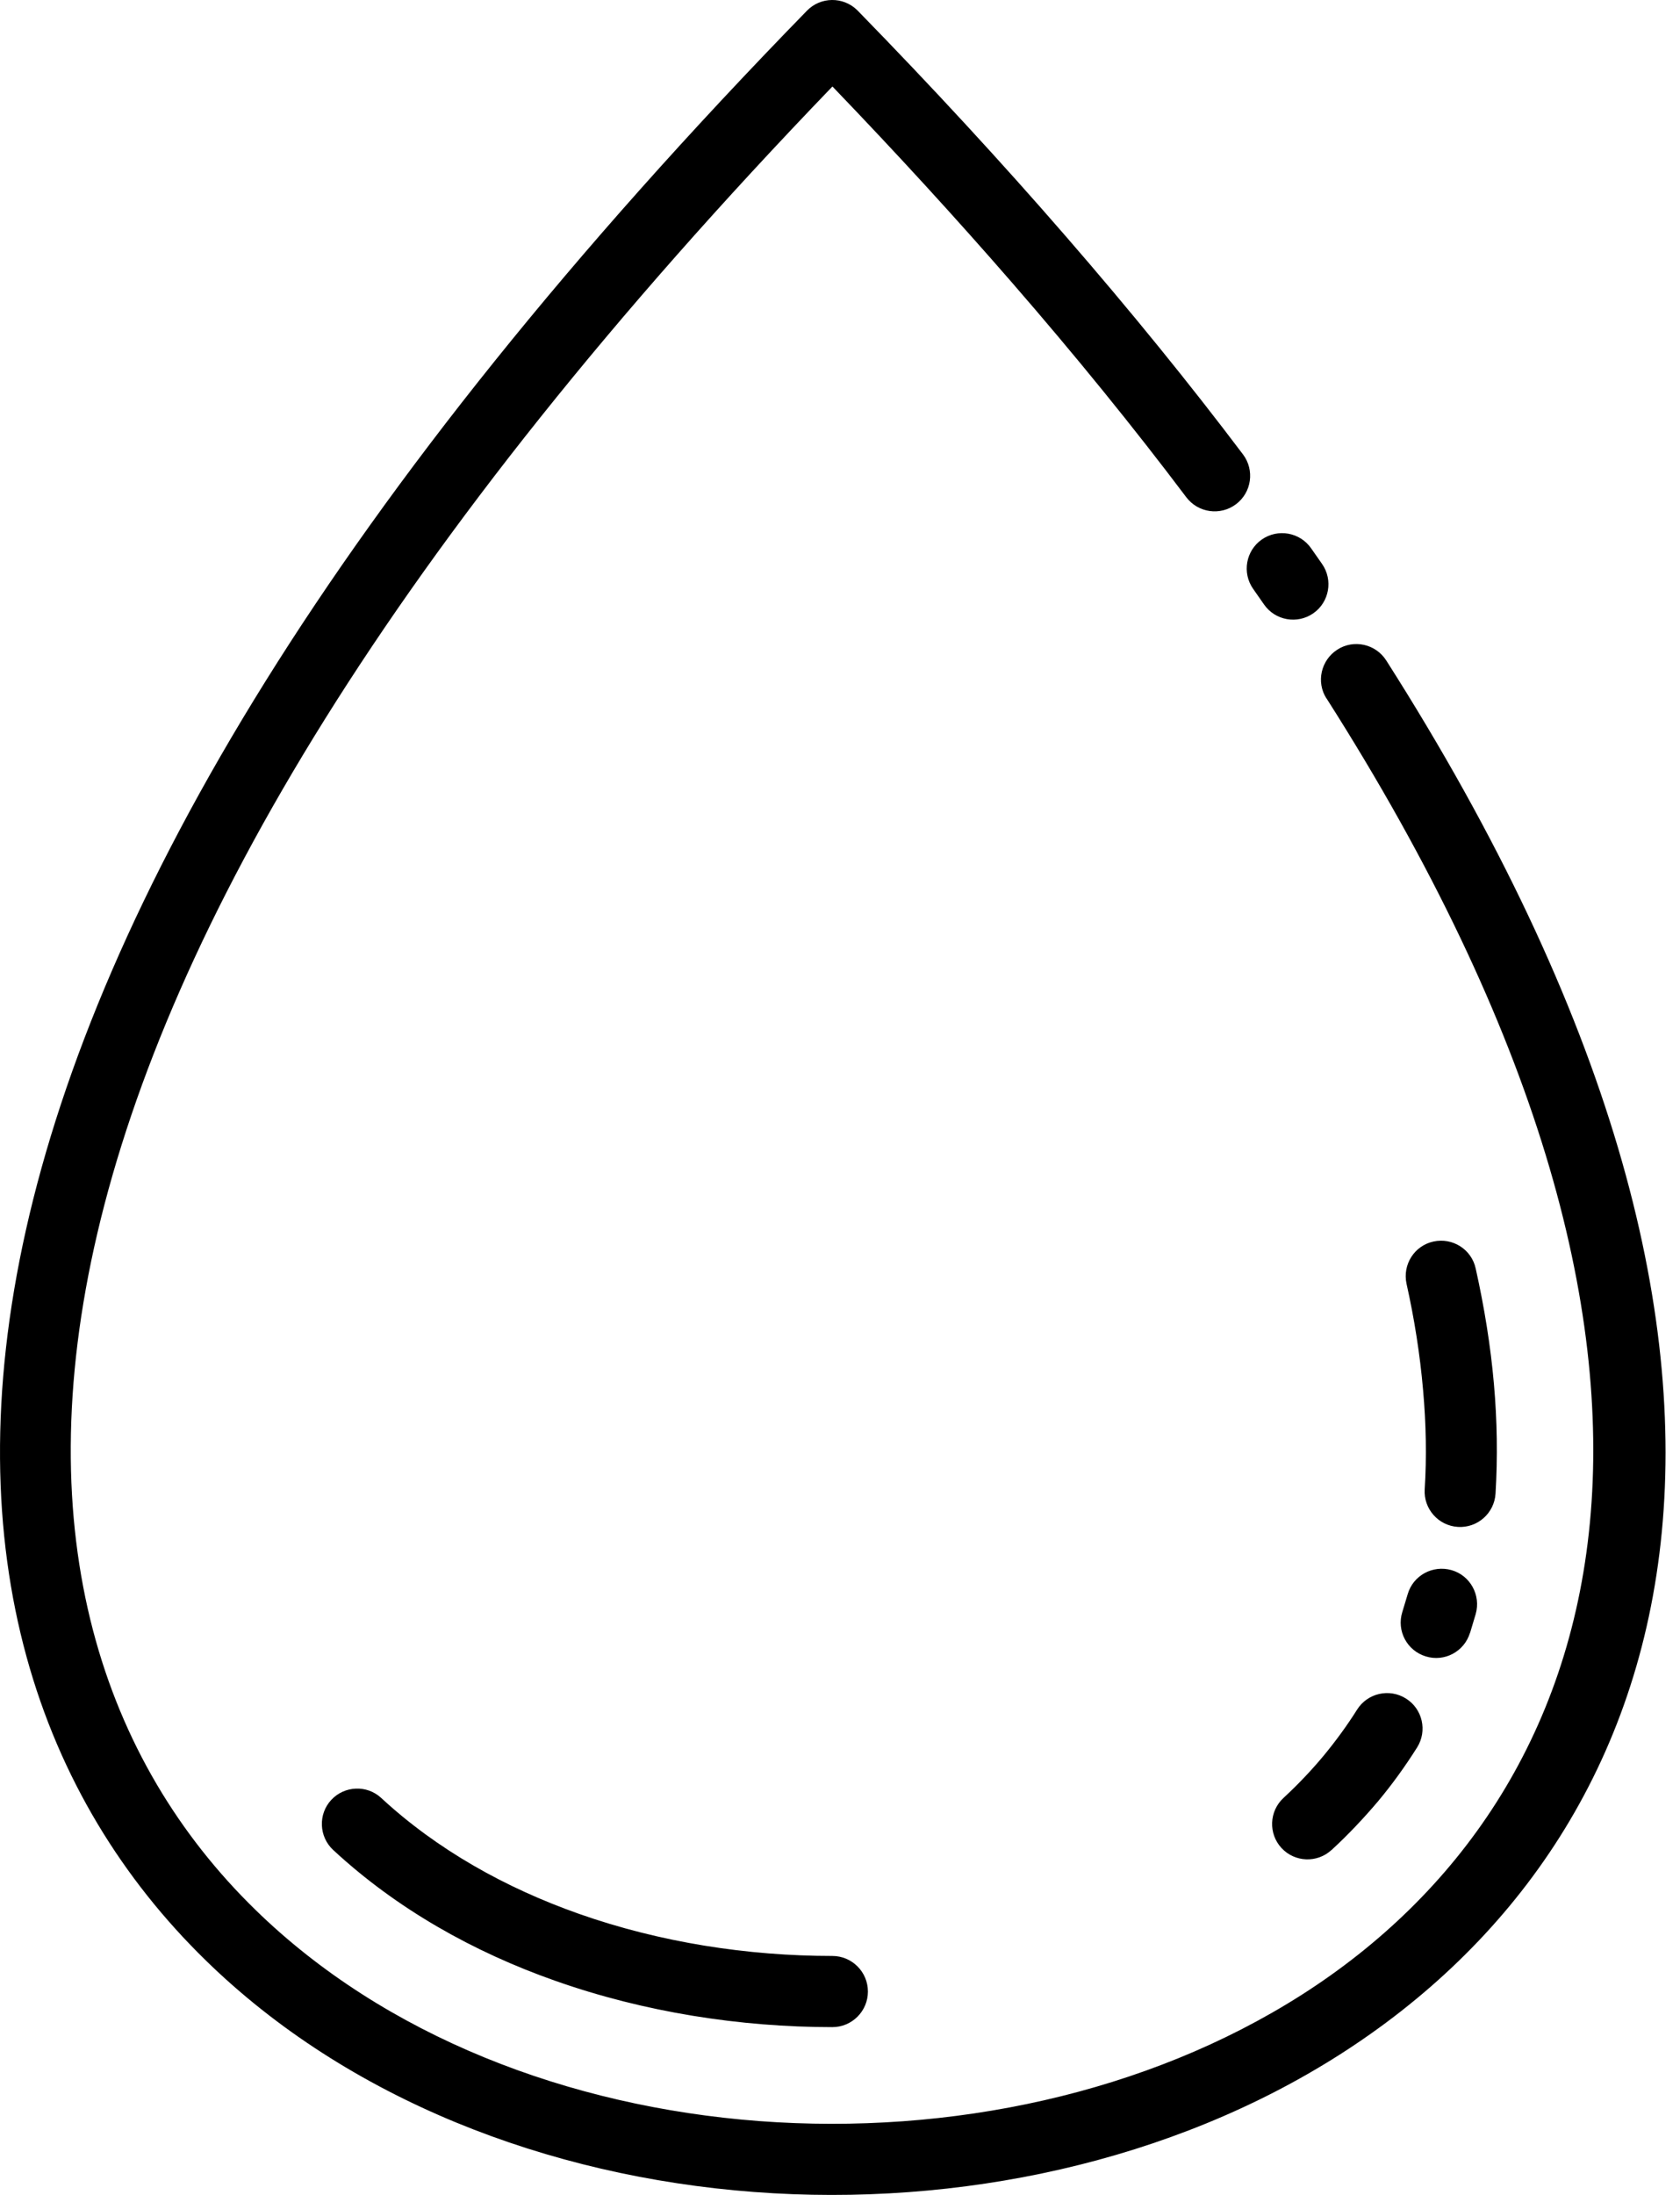 <svg width="36" height="47" viewBox="0 0 36 47" fill="none" xmlns="http://www.w3.org/2000/svg">
<path d="M28.425 14.958C28.199 14.607 28.305 14.136 28.658 13.91C29.009 13.684 29.479 13.789 29.705 14.142C39.408 29.365 36.019 39.338 28.707 43.996C25.11 46.288 20.558 47.27 16.155 46.937C11.739 46.603 7.453 44.95 4.407 41.976C-2.68 35.062 -3.07 21.098 17.292 0.229C17.584 -0.071 18.066 -0.077 18.366 0.215L18.38 0.229C19.989 1.876 21.471 3.485 22.83 5.05C24.235 6.667 25.501 8.227 26.636 9.731C26.888 10.066 26.822 10.543 26.487 10.796C26.151 11.049 25.675 10.983 25.421 10.648C24.292 9.15 23.046 7.616 21.681 6.046C20.498 4.685 19.219 3.288 17.838 1.852C-1.182 21.59 -1.018 34.561 5.467 40.889C8.244 43.601 12.189 45.111 16.269 45.419C20.364 45.726 24.58 44.825 27.892 42.716C34.547 38.476 37.532 29.242 28.426 14.956L28.425 14.958ZM7.139 39.613C6.834 39.33 6.814 38.847 7.098 38.542C7.381 38.236 7.864 38.216 8.169 38.5C9.366 39.607 10.83 40.425 12.403 40.98C14.148 41.595 16.026 41.883 17.836 41.883C18.256 41.883 18.598 42.224 18.598 42.645C18.598 43.066 18.256 43.407 17.836 43.407C15.87 43.407 13.814 43.091 11.898 42.415C10.145 41.798 8.502 40.875 7.139 39.613ZM28.533 39.613C28.227 39.897 27.745 39.879 27.461 39.572C27.177 39.266 27.195 38.784 27.503 38.5C27.814 38.212 28.102 37.909 28.362 37.597C28.63 37.272 28.87 36.943 29.08 36.609C29.303 36.254 29.773 36.147 30.128 36.371C30.483 36.593 30.59 37.063 30.366 37.419C30.114 37.818 29.836 38.205 29.529 38.572C29.227 38.929 28.896 39.28 28.533 39.615L28.533 39.613ZM31.499 34.966C31.376 35.367 30.951 35.593 30.551 35.468C30.15 35.345 29.924 34.921 30.049 34.52L30.164 34.139C30.279 33.736 30.701 33.506 31.104 33.621C31.507 33.736 31.737 34.159 31.622 34.562L31.501 34.966L31.499 34.966ZM32.047 31.984C32.021 32.403 31.66 32.722 31.241 32.696C30.822 32.67 30.503 32.309 30.529 31.891C30.573 31.202 30.559 30.49 30.495 29.77C30.428 29 30.307 28.236 30.14 27.49C30.051 27.079 30.307 26.674 30.717 26.585C31.128 26.496 31.533 26.752 31.622 27.163C31.809 28 31.942 28.829 32.013 29.639C32.082 30.421 32.094 31.206 32.047 31.986L32.047 31.984ZM26.852 12.608C26.612 12.265 26.697 11.791 27.038 11.553C27.382 11.313 27.856 11.398 28.094 11.739L28.33 12.076C28.57 12.42 28.485 12.894 28.143 13.132C27.8 13.372 27.326 13.287 27.088 12.946L26.852 12.608Z" fill="black"></path>
</svg>
